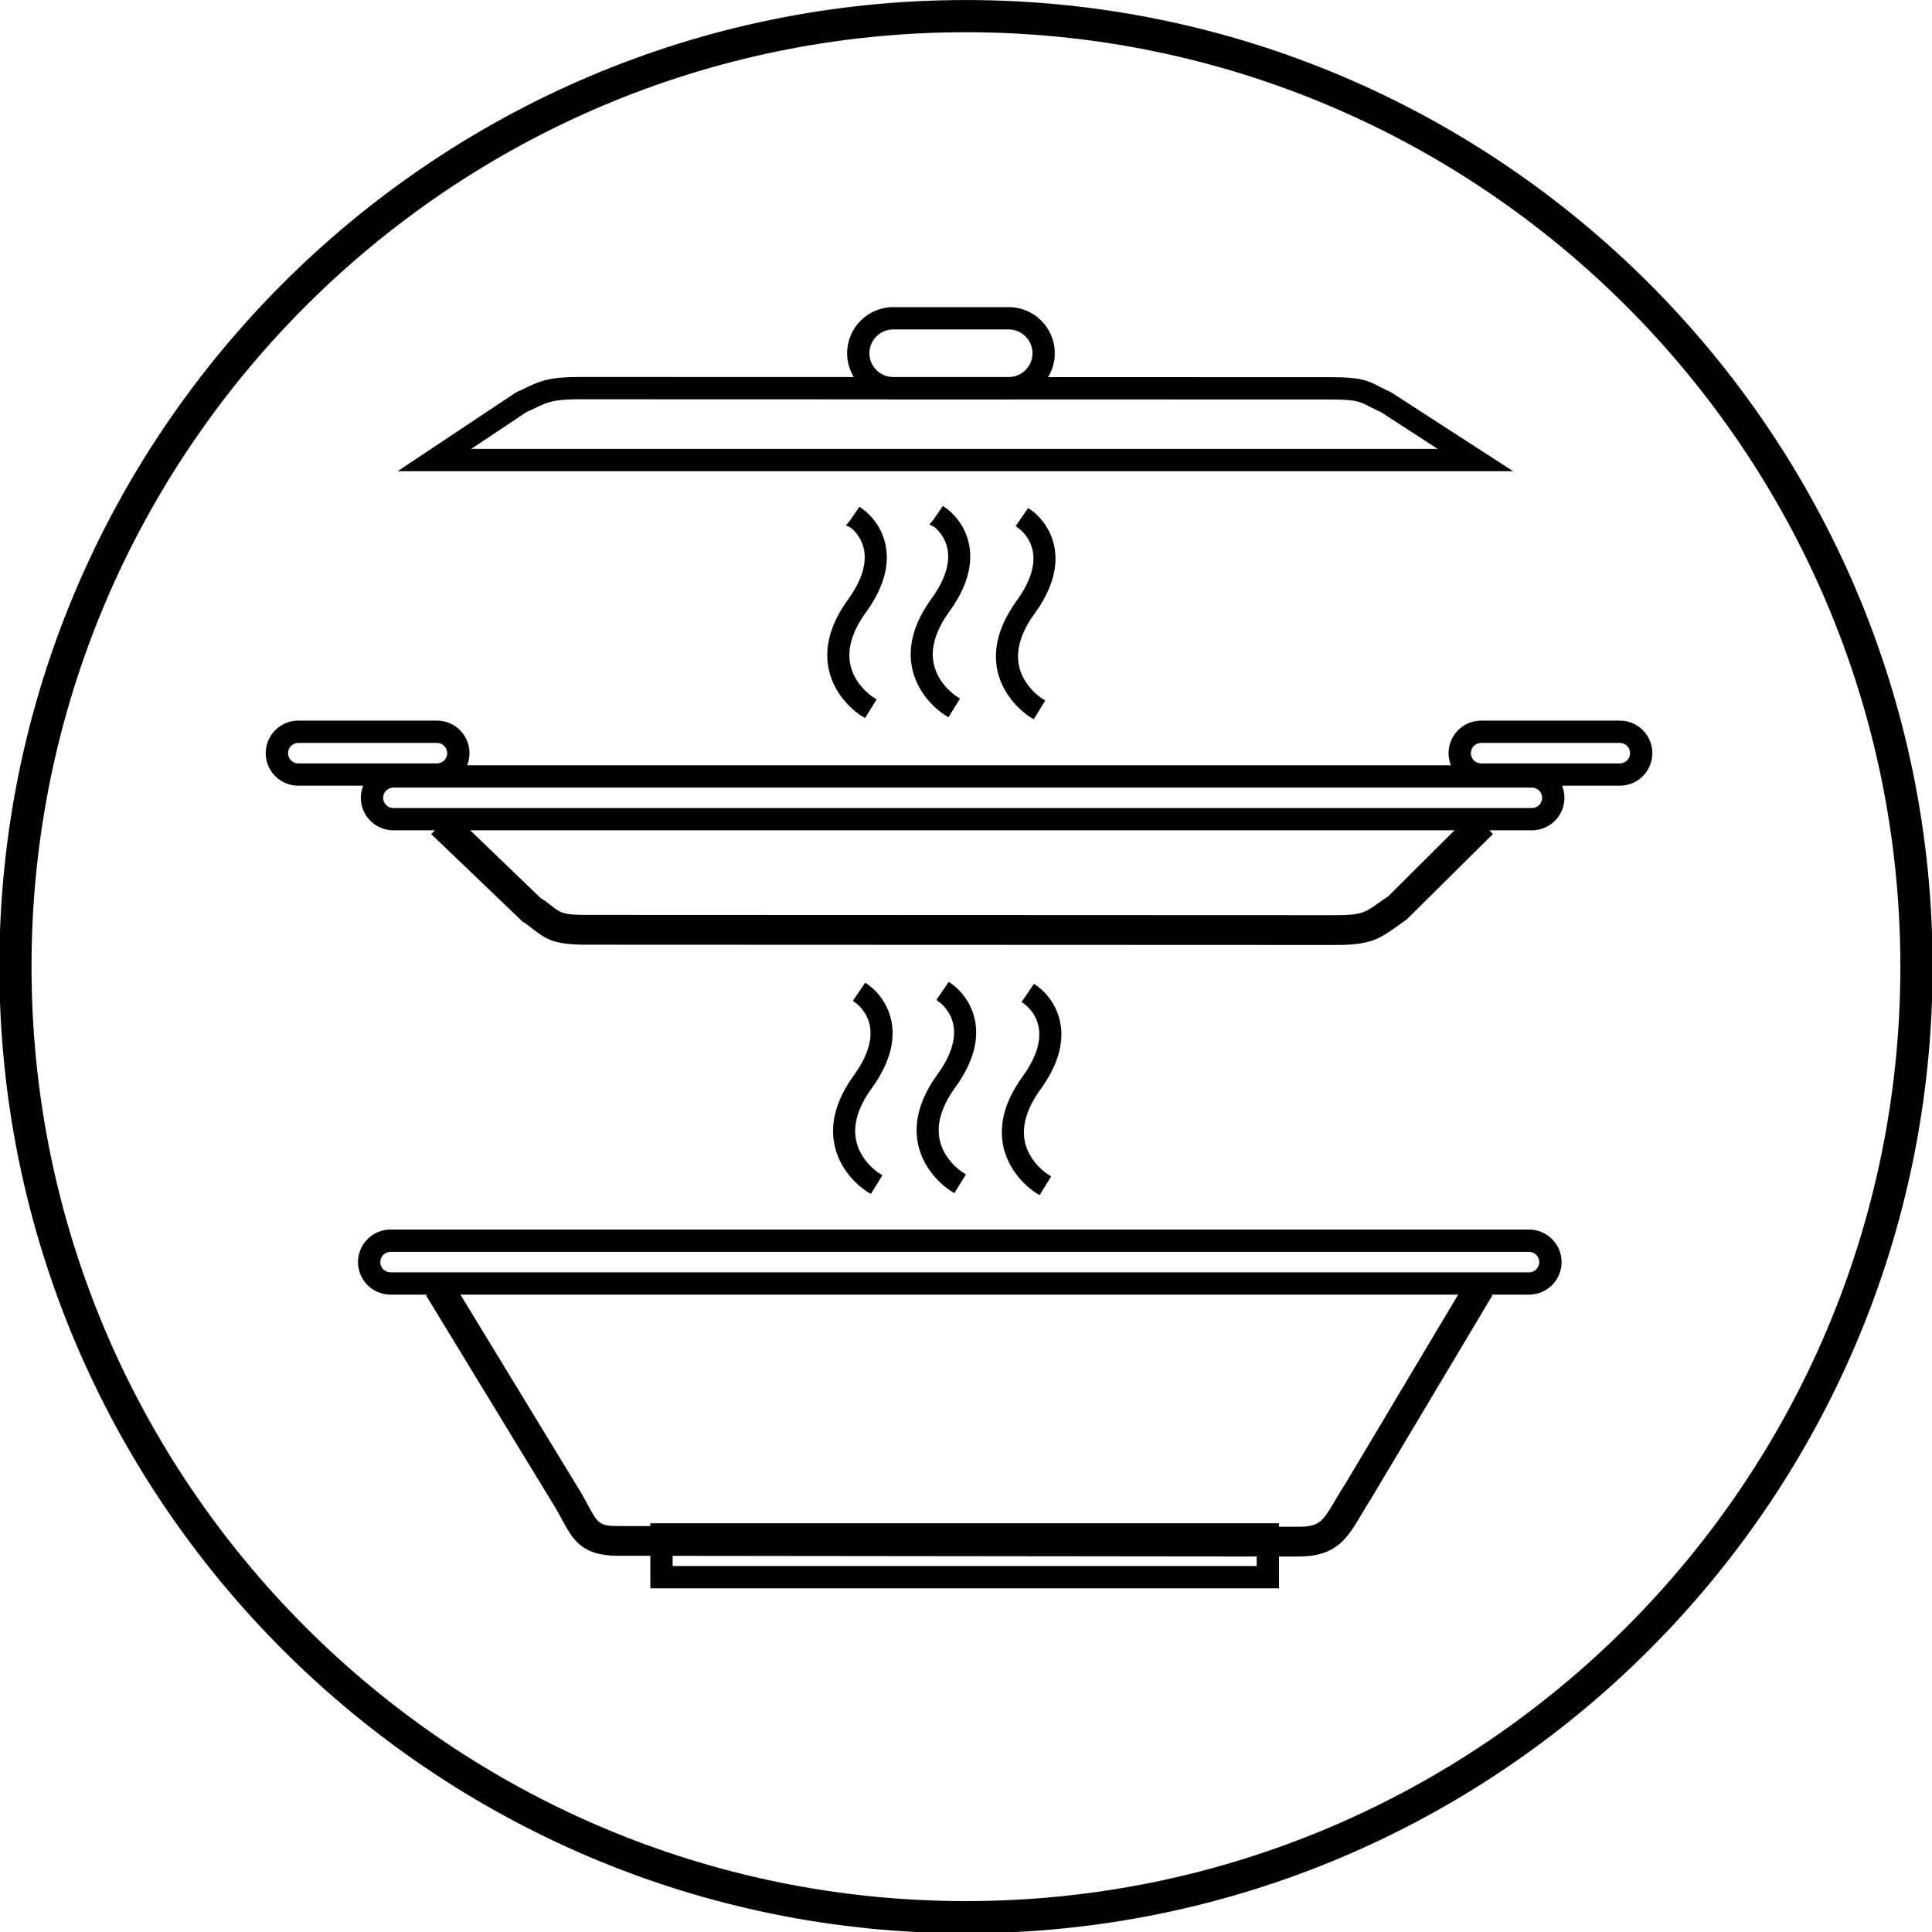 <svg xmlns:inkscape="http://www.inkscape.org/namespaces/inkscape" xmlns:sodipodi="http://sodipodi.sourceforge.net/DTD/sodipodi-0.dtd" xmlns="http://www.w3.org/2000/svg" xmlns:svg="http://www.w3.org/2000/svg" width="18.339mm" height="18.339mm" viewBox="0 0 18.339 18.339" id="svg1"><defs id="defs1"><clipPath id="clipPath34"><path d="M 0,841.89 H 595.276 V 0 H 0 Z" transform="translate(-226.777,-405.366)" id="path34"></path></clipPath><clipPath id="clipPath38"><path d="M 0,841.89 H 595.276 V 0 H 0 Z" transform="translate(-224.179,-374.28)" id="path38"></path></clipPath><clipPath id="clipPath40"><path d="M 0,841.89 H 595.276 V 0 H 0 Z" transform="translate(-224.07,-379.354)" id="path40"></path></clipPath><clipPath id="clipPath42"><path d="M 0,841.89 H 595.276 V 0 H 0 Z" transform="translate(-226.424,-374.303)" id="path42"></path></clipPath><clipPath id="clipPath44"><path d="M 0,841.89 H 595.276 V 0 H 0 Z" transform="translate(-226.316,-379.376)" id="path44"></path></clipPath><clipPath id="clipPath46"><path d="M 0,841.89 H 595.276 V 0 H 0 Z" transform="translate(-228.717,-374.25)" id="path46"></path></clipPath><clipPath id="clipPath48"><path d="M 0,841.89 H 595.276 V 0 H 0 Z" transform="translate(-228.609,-379.324)" id="path48"></path></clipPath><clipPath id="clipPath50"><path d="M 0,841.89 H 595.276 V 0 H 0 Z" transform="translate(-224.022,-387.085)" id="path50"></path></clipPath><clipPath id="clipPath52"><path d="M 0,841.89 H 595.276 V 0 H 0 Z" transform="translate(-223.914,-392.158)" id="path52"></path></clipPath><clipPath id="clipPath54"><path d="M 0,841.89 H 595.276 V 0 H 0 Z" transform="translate(-226.267,-387.107)" id="path54"></path></clipPath><clipPath id="clipPath56"><path d="M 0,841.89 H 595.276 V 0 H 0 Z" transform="translate(-226.16,-392.18)" id="path56"></path></clipPath><clipPath id="clipPath58"><path d="M 0,841.89 H 595.276 V 0 H 0 Z" transform="translate(-228.56,-387.055)" id="path58"></path></clipPath><clipPath id="clipPath60"><path d="M 0,841.89 H 595.276 V 0 H 0 Z" transform="translate(-228.452,-392.128)" id="path60"></path></clipPath><clipPath id="clipPath74"><path d="M 0,841.89 H 595.276 V 0 H 0 Z" transform="translate(-235.72,-364.349)" id="path74"></path></clipPath><clipPath id="clipPath76"><path d="M 0,841.89 H 595.276 V 0 H 0 Z" id="path76"></path></clipPath><clipPath id="clipPath78"><path d="M 0,841.89 H 595.276 V 0 H 0 Z" transform="translate(-211.294,-372.547)" id="path78"></path></clipPath><clipPath id="clipPath80"><path d="M 0,841.89 H 595.276 V 0 H 0 Z" transform="translate(-236.742,-380.805)" id="path80"></path></clipPath><clipPath id="clipPath82"><path d="M 0,841.89 H 595.276 V 0 H 0 Z" transform="translate(-213.464,-394.153)" id="path82"></path></clipPath><clipPath id="clipPath84"><path d="M 0,841.89 H 595.276 V 0 H 0 Z" transform="translate(-211.372,-385.04)" id="path84"></path></clipPath><clipPath id="clipPath86"><path d="M 0,841.89 H 595.276 V 0 H 0 Z" transform="translate(-208.811,-386.243)" id="path86"></path></clipPath><clipPath id="clipPath88"><path d="M 0,841.89 H 595.276 V 0 H 0 Z" transform="translate(-240.639,-386.243)" id="path88"></path></clipPath><clipPath id="clipPath90"><path d="M 0,841.89 H 595.276 V 0 H 0 Z" transform="translate(-224.82,-397.368)" id="path90"></path></clipPath></defs><g inkscape:label="Warstwa 1" inkscape:groupmode="layer" id="layer1" transform="translate(-92.06,-126.969)"><path id="path33" d="m 0,0 c -13.855,0 -25.127,-11.271 -25.127,-25.127 0,-13.855 11.272,-25.127 25.127,-25.127 13.855,0 25.127,11.272 25.127,25.127 C 25.127,-11.271 13.855,0 0,0 m 0,-51.12 c -14.332,0 -25.992,11.66 -25.992,25.993 0,14.332 11.66,25.993 25.992,25.993 14.333,0 25.993,-11.661 25.993,-25.993 C 25.993,-39.46 14.333,-51.12 0,-51.12" style="fill:#010101;fill-opacity:1;fill-rule:nonzero;stroke:none" transform="matrix(0.353,0,0,-0.353,101.229,127.275)" clip-path="url(#clipPath34)"></path><path id="path37" d="M 0,0 C -0.027,0.017 -0.667,0.419 -0.819,1.189 -0.929,1.742 -0.76,2.333 -0.317,2.945 0.056,3.46 0.21,3.932 0.14,4.349 0.063,4.81 -0.272,5.049 -0.275,5.052 L -0.08,5.335 C -0.062,5.322 0.372,5.018 0.477,4.414 0.566,3.901 0.393,3.339 -0.038,2.744 -0.423,2.214 -0.572,1.715 -0.483,1.26 -0.362,0.637 0.175,0.296 0.18,0.292 Z" style="fill:#010101;fill-opacity:1;fill-rule:nonzero;stroke:none" transform="matrix(0.353,0,0,-0.353,100.313,138.241)" clip-path="url(#clipPath38)"></path><path id="path39" d="M 0,0 C 0.118,-0.114 0.312,-0.35 0.372,-0.704 0.447,-1.155 0.286,-1.659 -0.107,-2.201 -0.529,-2.784 -0.69,-3.343 -0.588,-3.86 -0.48,-4.403 -0.109,-4.752 0.073,-4.894 l 0.05,0.081 c -0.178,0.141 -0.522,0.474 -0.62,0.975 -0.096,0.49 0.061,1.023 0.466,1.581 0.41,0.568 0.576,1.098 0.494,1.576 -0.067,0.388 -0.281,0.639 -0.409,0.759 z M 0.15,-5.244 0.044,-5.18 c -0.029,0.018 -0.713,0.441 -0.877,1.271 -0.117,0.589 0.06,1.213 0.524,1.854 0.352,0.487 0.498,0.927 0.434,1.31 -0.064,0.387 -0.335,0.599 -0.365,0.623 L -0.336,-0.05 -0.003,0.436 0.1,0.363 C 0.151,0.327 0.599,-0.003 0.709,-0.638 0.804,-1.186 0.623,-1.779 0.171,-2.403 -0.191,-2.903 -0.333,-3.37 -0.251,-3.79 -0.141,-4.356 0.35,-4.672 0.354,-4.675 l 0.105,-0.066 z" style="fill:#010101;fill-opacity:1;fill-rule:nonzero;stroke:none" transform="matrix(0.353,0,0,-0.353,100.274,136.451)" clip-path="url(#clipPath40)"></path><path id="path41" d="m 0,0 c -0.027,0.017 -0.666,0.418 -0.818,1.189 -0.11,0.553 0.059,1.144 0.502,1.756 0.373,0.515 0.527,0.987 0.457,1.404 -0.078,0.461 -0.412,0.7 -0.416,0.703 L -0.08,5.334 C -0.061,5.322 0.373,5.018 0.478,4.414 0.567,3.901 0.393,3.339 -0.038,2.744 -0.422,2.214 -0.571,1.714 -0.482,1.259 -0.361,0.637 0.175,0.296 0.181,0.292 Z" style="fill:#010101;fill-opacity:1;fill-rule:nonzero;stroke:none" transform="matrix(0.353,0,0,-0.353,101.105,138.233)" clip-path="url(#clipPath42)"></path><path id="path43" d="M 0,0 C 0.118,-0.114 0.312,-0.35 0.372,-0.704 0.447,-1.156 0.287,-1.66 -0.107,-2.201 -0.529,-2.784 -0.69,-3.343 -0.588,-3.86 -0.48,-4.405 -0.11,-4.752 0.072,-4.895 l 0.05,0.082 c -0.177,0.141 -0.521,0.474 -0.619,0.974 -0.096,0.491 0.061,1.024 0.466,1.582 0.41,0.568 0.576,1.098 0.494,1.576 -0.067,0.388 -0.281,0.639 -0.409,0.759 z M 0.148,-5.245 0.042,-5.18 c -0.029,0.019 -0.712,0.45 -0.875,1.271 -0.117,0.589 0.06,1.213 0.524,1.854 0.352,0.486 0.498,0.926 0.434,1.31 -0.064,0.387 -0.335,0.599 -0.365,0.623 L -0.336,-0.05 -0.003,0.436 0.1,0.363 C 0.151,0.327 0.599,-0.003 0.709,-0.638 0.804,-1.186 0.623,-1.779 0.171,-2.403 -0.191,-2.903 -0.334,-3.37 -0.252,-3.79 -0.141,-4.356 0.349,-4.672 0.354,-4.675 l 0.105,-0.066 z" style="fill:#010101;fill-opacity:1;fill-rule:nonzero;stroke:none" transform="matrix(0.353,0,0,-0.353,101.067,136.443)" clip-path="url(#clipPath44)"></path><path id="path45" d="m 0,0 c -0.027,0.017 -0.666,0.418 -0.818,1.189 -0.11,0.553 0.059,1.144 0.502,1.756 0.373,0.515 0.527,0.987 0.457,1.404 -0.078,0.461 -0.412,0.7 -0.416,0.703 L -0.08,5.335 C -0.061,5.322 0.373,5.018 0.478,4.414 0.567,3.901 0.393,3.339 -0.038,2.744 -0.422,2.214 -0.571,1.714 -0.482,1.259 -0.361,0.637 0.175,0.296 0.181,0.292 Z" style="fill:#010101;fill-opacity:1;fill-rule:nonzero;stroke:none" transform="matrix(0.353,0,0,-0.353,101.914,138.251)" clip-path="url(#clipPath46)"></path><path id="path47" d="M 0,0 C 0.118,-0.113 0.312,-0.349 0.372,-0.703 0.447,-1.154 0.287,-1.659 -0.107,-2.201 -0.529,-2.784 -0.691,-3.342 -0.588,-3.86 -0.48,-4.405 -0.11,-4.752 0.072,-4.895 l 0.05,0.082 c -0.173,0.138 -0.521,0.472 -0.619,0.975 -0.096,0.491 0.061,1.024 0.466,1.582 0.41,0.567 0.576,1.097 0.494,1.575 -0.067,0.384 -0.282,0.638 -0.41,0.759 z M 0.148,-5.245 0.042,-5.18 c -0.029,0.018 -0.712,0.45 -0.875,1.271 -0.117,0.59 0.059,1.214 0.524,1.854 0.352,0.487 0.498,0.927 0.434,1.311 -0.064,0.387 -0.334,0.598 -0.365,0.622 L -0.336,-0.051 -0.003,0.437 0.1,0.364 C 0.151,0.328 0.599,-0.002 0.709,-0.638 0.804,-1.186 0.623,-1.779 0.171,-2.402 -0.191,-2.903 -0.334,-3.37 -0.252,-3.789 -0.146,-4.33 0.305,-4.643 0.356,-4.676 l 0.102,-0.067 z" style="fill:#010101;fill-opacity:1;fill-rule:nonzero;stroke:none" transform="matrix(0.353,0,0,-0.353,101.876,136.462)" clip-path="url(#clipPath48)"></path><path id="path49" d="M 0,0 C -0.027,0.017 -0.667,0.418 -0.819,1.189 -0.929,1.742 -0.76,2.333 -0.317,2.945 0.056,3.46 0.21,3.932 0.14,4.349 0.063,4.81 -0.272,5.049 -0.275,5.052 L -0.08,5.335 C -0.062,5.322 0.372,5.018 0.477,4.414 0.566,3.901 0.393,3.339 -0.038,2.744 -0.423,2.214 -0.572,1.715 -0.483,1.26 -0.362,0.637 0.175,0.296 0.18,0.292 Z" style="fill:#010101;fill-opacity:1;fill-rule:nonzero;stroke:none" transform="matrix(0.353,0,0,-0.353,100.257,133.724)" clip-path="url(#clipPath50)"></path><path id="path51" d="m 0,0 c 0.125,-0.121 0.314,-0.36 0.372,-0.703 0.075,-0.451 -0.085,-0.956 -0.479,-1.498 -0.422,-0.583 -0.584,-1.141 -0.481,-1.658 0.108,-0.544 0.479,-0.893 0.661,-1.035 l 0.05,0.081 c -0.173,0.138 -0.522,0.472 -0.62,0.976 -0.096,0.489 0.061,1.022 0.466,1.581 0.411,0.567 0.577,1.097 0.494,1.575 -0.067,0.389 -0.281,0.639 -0.409,0.759 z M 0.15,-5.244 0.044,-5.18 c -0.029,0.018 -0.713,0.441 -0.877,1.272 -0.117,0.589 0.059,1.212 0.524,1.853 0.352,0.487 0.498,0.927 0.434,1.311 -0.068,0.406 -0.359,0.617 -0.362,0.619 L -0.366,-0.061 -0.27,0.05 -0.003,0.437 0.1,0.364 C 0.151,0.328 0.599,-0.002 0.709,-0.638 0.804,-1.186 0.623,-1.779 0.171,-2.402 -0.191,-2.903 -0.333,-3.37 -0.251,-3.789 -0.146,-4.33 0.306,-4.643 0.356,-4.676 l 0.102,-0.067 z" style="fill:#010101;fill-opacity:1;fill-rule:nonzero;stroke:none" transform="matrix(0.353,0,0,-0.353,100.219,131.934)" clip-path="url(#clipPath52)"></path><path id="path53" d="m 0,0 c -0.027,0.017 -0.666,0.418 -0.818,1.189 -0.11,0.553 0.059,1.144 0.502,1.756 0.373,0.515 0.527,0.987 0.457,1.404 -0.078,0.461 -0.412,0.7 -0.416,0.703 L -0.08,5.335 C -0.061,5.322 0.373,5.018 0.478,4.414 0.567,3.901 0.393,3.339 -0.038,2.744 -0.422,2.214 -0.571,1.714 -0.482,1.259 -0.361,0.637 0.175,0.296 0.181,0.292 Z" style="fill:#010101;fill-opacity:1;fill-rule:nonzero;stroke:none" transform="matrix(0.353,0,0,-0.353,101.049,133.716)" clip-path="url(#clipPath54)"></path><path id="path55" d="M 0,0 C 0.125,-0.121 0.314,-0.36 0.372,-0.703 0.447,-1.154 0.287,-1.659 -0.107,-2.201 -0.529,-2.784 -0.691,-3.342 -0.588,-3.86 -0.48,-4.405 -0.11,-4.752 0.072,-4.895 l 0.05,0.082 c -0.173,0.138 -0.521,0.472 -0.619,0.975 -0.096,0.491 0.061,1.024 0.466,1.582 0.41,0.568 0.577,1.097 0.494,1.575 -0.067,0.384 -0.282,0.638 -0.41,0.759 z M 0.148,-5.245 0.042,-5.18 c -0.029,0.018 -0.712,0.45 -0.875,1.271 -0.117,0.59 0.059,1.213 0.524,1.854 0.352,0.487 0.498,0.927 0.434,1.311 -0.068,0.406 -0.359,0.617 -0.362,0.619 L -0.366,-0.061 -0.27,0.05 -0.003,0.437 0.1,0.364 C 0.151,0.328 0.599,-0.002 0.709,-0.638 0.804,-1.186 0.623,-1.779 0.171,-2.402 -0.191,-2.903 -0.334,-3.37 -0.252,-3.789 -0.146,-4.33 0.305,-4.643 0.356,-4.676 l 0.102,-0.067 z" style="fill:#010101;fill-opacity:1;fill-rule:nonzero;stroke:none" transform="matrix(0.353,0,0,-0.353,101.011,131.926)" clip-path="url(#clipPath56)"></path><path id="path57" d="m 0,0 c -0.027,0.017 -0.666,0.418 -0.818,1.189 -0.11,0.553 0.059,1.144 0.502,1.756 0.373,0.515 0.527,0.987 0.457,1.404 -0.078,0.461 -0.412,0.7 -0.416,0.703 L -0.08,5.334 C -0.061,5.322 0.373,5.018 0.478,4.414 0.567,3.901 0.393,3.339 -0.038,2.744 -0.422,2.214 -0.571,1.714 -0.482,1.259 -0.361,0.637 0.175,0.296 0.181,0.292 Z" style="fill:#010101;fill-opacity:1;fill-rule:nonzero;stroke:none" transform="matrix(0.353,0,0,-0.353,101.858,133.734)" clip-path="url(#clipPath58)"></path><path id="path59" d="M 0,0 C 0.119,-0.115 0.313,-0.351 0.372,-0.704 0.448,-1.156 0.287,-1.66 -0.106,-2.201 -0.528,-2.784 -0.69,-3.343 -0.587,-3.86 -0.479,-4.405 -0.11,-4.752 0.072,-4.895 l 0.051,0.082 c -0.178,0.141 -0.522,0.474 -0.62,0.974 -0.096,0.491 0.061,1.024 0.467,1.582 0.41,0.568 0.576,1.098 0.493,1.576 -0.067,0.388 -0.28,0.639 -0.409,0.759 z M 0.149,-5.245 0.042,-5.18 c -0.028,0.019 -0.712,0.45 -0.875,1.271 -0.116,0.589 0.06,1.213 0.524,1.854 0.353,0.486 0.499,0.926 0.435,1.31 -0.067,0.4 -0.354,0.613 -0.366,0.622 l -0.098,0.072 0.336,0.487 0.103,-0.073 C 0.151,0.327 0.599,-0.003 0.709,-0.638 0.804,-1.186 0.624,-1.779 0.172,-2.403 -0.191,-2.903 -0.333,-3.37 -0.251,-3.79 -0.141,-4.356 0.35,-4.672 0.354,-4.675 l 0.105,-0.066 z" style="fill:#010101;fill-opacity:1;fill-rule:nonzero;stroke:none" transform="matrix(0.353,0,0,-0.353,101.82,131.945)" clip-path="url(#clipPath60)"></path><path id="path73" d="m 0,0 -18.295,0.02 c -0.98,0 -1.217,0.439 -1.517,0.995 -0.085,0.157 -0.181,0.334 -0.306,0.527 l -3.339,5.482 0.684,0.416 3.332,-5.472 c 0.133,-0.205 0.239,-0.4 0.332,-0.572 0.269,-0.5 0.311,-0.576 0.814,-0.576 L 0,0.801 c 0.57,0 0.652,0.137 0.997,0.72 0.084,0.142 0.174,0.295 0.282,0.46 L 4.533,7.437 5.221,7.027 1.958,1.559 C 1.849,1.391 1.764,1.247 1.687,1.115 1.317,0.492 1.026,0 0,0" style="fill:#010101;fill-opacity:1;fill-rule:nonzero;stroke:none" transform="matrix(0.353,0,0,-0.353,104.384,141.744)" clip-path="url(#clipPath74)"></path><path id="path75" d="m 218.747,363.867 h 15.706 v 0.55 h -15.706 z m 16.306,-0.6 h -16.905 v 1.749 h 16.905 z" style="fill:#010101;fill-opacity:1;fill-rule:nonzero;stroke:none" transform="matrix(0.353,0,0,-0.353,21.227,270.279)" clip-path="url(#clipPath76)"></path><path id="path77" d="m 0,0 c -0.152,0 -0.275,-0.124 -0.275,-0.275 0,-0.152 0.123,-0.276 0.275,-0.276 h 30.615 c 0.152,0 0.275,0.124 0.275,0.276 C 30.89,-0.124 30.767,0 30.615,0 Z M 30.615,-1.15 H 0 c -0.482,0 -0.875,0.392 -0.875,0.875 0,0.482 0.393,0.875 0.875,0.875 h 30.615 c 0.483,0 0.875,-0.393 0.875,-0.875 0,-0.483 -0.392,-0.875 -0.875,-0.875" style="fill:#010101;fill-opacity:1;fill-rule:nonzero;stroke:none" transform="matrix(0.353,0,0,-0.353,95.767,138.852)" clip-path="url(#clipPath78)"></path><path id="path79" d="m 0,0 -20.182,0.008 c -0.84,0 -1.062,0.142 -1.411,0.414 -0.083,0.064 -0.174,0.135 -0.294,0.213 l -2.449,2.346 0.555,0.577 2.389,-2.299 c 0.085,-0.046 0.194,-0.13 0.29,-0.206 0.242,-0.188 0.315,-0.244 0.92,-0.244 L 0,0.801 c 0.672,0 0.783,0.078 1.11,0.31 0.084,0.06 0.177,0.126 0.287,0.198 L 3.652,3.554 4.215,2.985 1.896,0.688 C 1.733,0.573 1.65,0.515 1.575,0.46 1.149,0.157 0.886,0 0,0" style="fill:#010101;fill-opacity:1;fill-rule:nonzero;stroke:none" transform="matrix(0.353,0,0,-0.353,104.744,135.939)" clip-path="url(#clipPath80)"></path><path id="path81" d="M 0,0 H 25.988 L 24.45,0.997 c -0.086,0.033 -0.186,0.085 -0.274,0.131 -0.277,0.144 -0.382,0.2 -1.051,0.2 L 2.943,1.334 C 2.214,1.334 2.073,1.267 1.733,1.104 1.655,1.066 1.571,1.026 1.473,0.983 Z M 28.016,-0.6 H -1.979 L 1.21,1.523 c 0.1,0.043 0.184,0.083 0.261,0.121 0.411,0.196 0.644,0.29 1.472,0.29 L 23.125,1.928 c 0.783,0 0.977,-0.083 1.307,-0.257 0.098,-0.051 0.187,-0.097 0.301,-0.147 z" style="fill:#010101;fill-opacity:1;fill-rule:nonzero;stroke:none" transform="matrix(0.353,0,0,-0.353,96.533,131.23)" clip-path="url(#clipPath82)"></path><path id="path83" d="m 0,0 c -0.151,0 -0.275,-0.124 -0.275,-0.275 0,-0.152 0.124,-0.275 0.275,-0.275 h 30.615 c 0.152,0 0.276,0.123 0.276,0.275 C 30.891,-0.124 30.767,0 30.615,0 Z M 30.615,-1.149 H 0 c -0.482,0 -0.875,0.391 -0.875,0.874 0,0.482 0.393,0.875 0.875,0.875 h 30.615 c 0.483,0 0.875,-0.393 0.875,-0.875 0,-0.483 -0.392,-0.874 -0.875,-0.874" style="fill:#010101;fill-opacity:1;fill-rule:nonzero;stroke:none" transform="matrix(0.353,0,0,-0.353,95.794,134.445)" clip-path="url(#clipPath84)"></path><path id="path85" d="m 0,0 c -0.152,0 -0.275,-0.124 -0.275,-0.275 0,-0.152 0.123,-0.276 0.275,-0.276 h 3.73 c 0.152,0 0.276,0.124 0.276,0.276 C 4.006,-0.124 3.882,0 3.73,0 Z M 3.73,-1.15 H 0 c -0.482,0 -0.875,0.392 -0.875,0.875 0,0.482 0.393,0.875 0.875,0.875 h 3.73 c 0.483,0 0.875,-0.393 0.875,-0.875 0,-0.483 -0.392,-0.875 -0.875,-0.875" style="fill:#010101;fill-opacity:1;fill-rule:nonzero;stroke:none" transform="matrix(0.353,0,0,-0.353,94.891,134.021)" clip-path="url(#clipPath86)"></path><path id="path87" d="m 0,0 c -0.152,0 -0.275,-0.124 -0.275,-0.275 0,-0.152 0.123,-0.276 0.275,-0.276 h 3.73 c 0.152,0 0.276,0.124 0.276,0.276 C 4.006,-0.124 3.882,0 3.73,0 Z M 3.73,-1.15 H 0 c -0.482,0 -0.875,0.392 -0.875,0.875 0,0.482 0.393,0.875 0.875,0.875 h 3.73 c 0.483,0 0.875,-0.393 0.875,-0.875 0,-0.483 -0.392,-0.875 -0.875,-0.875" style="fill:#010101;fill-opacity:1;fill-rule:nonzero;stroke:none" transform="matrix(0.353,0,0,-0.353,106.119,134.021)" clip-path="url(#clipPath88)"></path><path id="path89" d="m 0,0 c -0.353,0 -0.641,-0.287 -0.641,-0.641 0,-0.353 0.288,-0.64 0.641,-0.64 h 3.103 c 0.354,0 0.641,0.287 0.641,0.64 C 3.744,-0.287 3.457,0 3.103,0 Z M 3.103,-1.881 H 0 c -0.684,0 -1.24,0.557 -1.24,1.24 0,0.684 0.556,1.241 1.24,1.241 h 3.103 c 0.684,0 1.241,-0.557 1.241,-1.241 0,-0.683 -0.557,-1.24 -1.241,-1.24" style="fill:#010101;fill-opacity:1;fill-rule:nonzero;stroke:none" transform="matrix(0.353,0,0,-0.353,100.539,130.096)" clip-path="url(#clipPath90)"></path></g></svg>